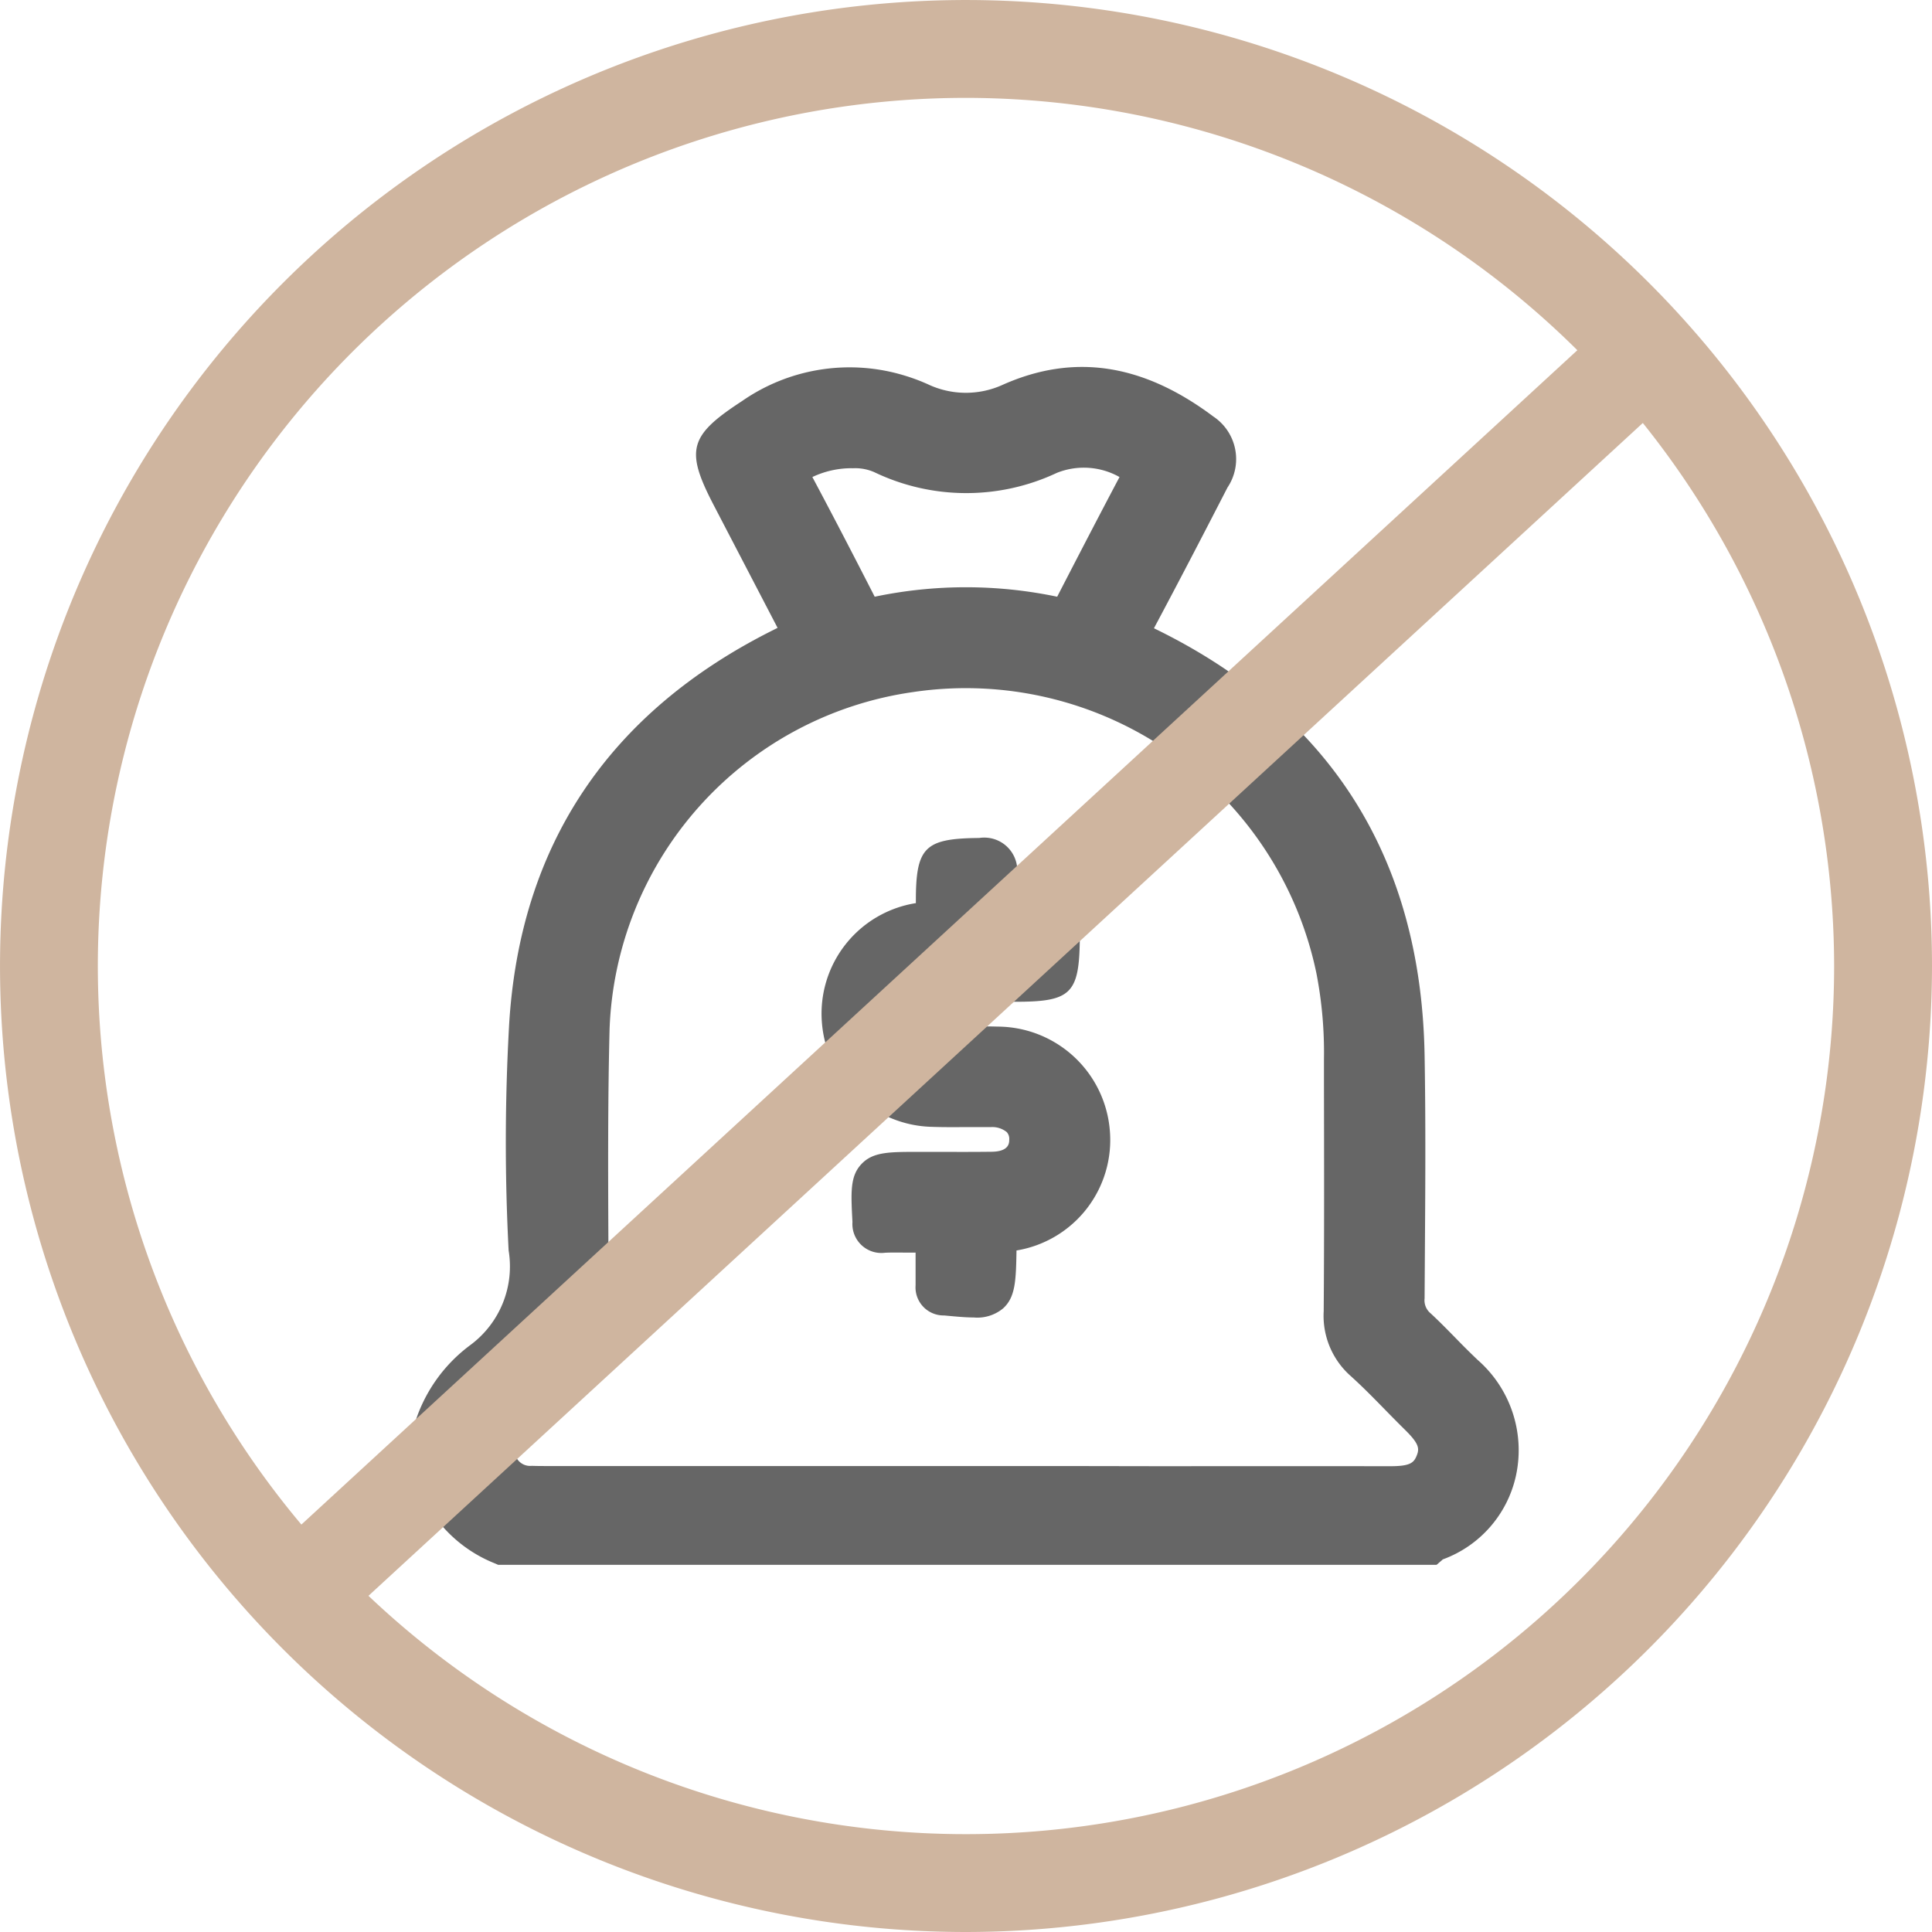 <svg id="Group_2931" data-name="Group 2931" xmlns="http://www.w3.org/2000/svg" width="77.481" height="77.481" viewBox="0 0 77.481 77.481">
  <defs>
    <style>
      .cls-1 {
        fill: #666;
      }

      .cls-2 {
        fill: #cfb59f;
      }
    </style>
  </defs>
  <g id="Group_2929" data-name="Group 2929" transform="translate(16.567 14.719)">
    <path id="Path_10813" data-name="Path 10813" class="cls-1" d="M1249.345,670.907c-.3-.285-.6-.584-.89-.883-.321-.327-.652-.666-1-.988a.676.676,0,0,1-.241-.6l.011-1.742c.018-2.626.036-5.341-.011-8.015-.141-7.93-3.792-13.688-10.854-17.117,1.054-1.974,2.081-3.958,2.949-5.644a2.05,2.05,0,0,0-.567-2.848c-2.827-2.12-5.583-2.54-8.428-1.281a3.561,3.561,0,0,1-3.028-.016,7.792,7.792,0,0,0-.915-.342,7.552,7.552,0,0,0-6.541,1.027c-2.113,1.377-2.272,1.96-1.129,4.159l2.483,4.771.082.158-.08.04-.083.042c-6.618,3.306-10.186,8.65-10.606,15.883a84.129,84.129,0,0,0-.017,9.005,3.922,3.922,0,0,1-1.546,3.8,6.186,6.186,0,0,0-2.253,3.251l-.031.106v1.7l.033.107a5.489,5.489,0,0,0,3.232,3.579l.144.062h37.636l.214-.184.036-.033a4.628,4.628,0,0,0,2.932-3.353A4.811,4.811,0,0,0,1249.345,670.907ZM1232.8,675.16h-20.7c-.233,0-.46,0-.69-.008a.623.623,0,0,1-.656-.414c-.076-.179-.131-.4.188-.727.773-.8,1.675-1.723,2.584-2.586a3.031,3.031,0,0,0,.966-2.322q0-1.365-.01-2.729c-.013-2.873-.027-5.844.047-8.758a14.176,14.176,0,0,1,12.161-13.494,14.36,14.36,0,0,1,16.188,11.289,16.617,16.617,0,0,1,.3,3.434l0,1.024c.006,2.975.012,6.052-.01,9.076a3.222,3.222,0,0,0,1.077,2.6c.471.424.911.873,1.377,1.349.265.271.531.542.8.807.58.568.589.763.474,1.045s-.258.421-1.053.421h-.009q-4.511-.005-9.022,0Zm-8.541-40.014a1.92,1.92,0,0,1,.884.155,8.531,8.531,0,0,0,7.323.029,2.916,2.916,0,0,1,2.513.167c-.738,1.395-1.513,2.886-2.5,4.8a17.817,17.817,0,0,0-7.318,0c-.914-1.788-1.733-3.362-2.5-4.8a3.675,3.675,0,0,1,1.56-.354h.032Z" transform="translate(-1206.649 -631.085)"/>
    <path id="Path_10814" data-name="Path 10814" class="cls-1" d="M1259.953,690.928a4.533,4.533,0,0,0-4.494-4.158c-.415-.012-.83-.009-1.245-.007-.372,0-.745.006-1.118,0-.24-.006-.645-.077-.657-.483a.4.4,0,0,1,.106-.3.8.8,0,0,1,.558-.2c.481-.012.962-.009,1.444-.006l.676,0h.958c2.2,0,2.541-.323,2.568-2.472v-.071a1.321,1.321,0,0,0-1.511-1.509,9.042,9.042,0,0,1-.99-.018,9.079,9.079,0,0,1-.02-.992,1.324,1.324,0,0,0-1.516-1.506h-.068c-2.129.027-2.475.388-2.469,2.57v.042a4.487,4.487,0,0,0-3.766,4.817,4.533,4.533,0,0,0,4.41,4.155c.447.016.9.013,1.343.01.343,0,.686,0,1.028,0a.919.919,0,0,1,.629.2.4.4,0,0,1,.1.311c0,.128-.009.469-.7.478s-1.375.007-2.062.005l-.88,0c-1.174,0-1.821,0-2.282.486s-.426,1.128-.363,2.326a1.161,1.161,0,0,0,1.308,1.233c.252-.012.5-.008.755-.006.154,0,.308,0,.469,0,0,.182,0,.364,0,.546,0,.254,0,.508,0,.762a1.126,1.126,0,0,0,1.145,1.213c.471.044.859.081,1.187.081a1.62,1.62,0,0,0,1.173-.361c.5-.45.521-1.111.542-2.326A4.488,4.488,0,0,0,1259.953,690.928Z" transform="translate(-1232.012 -660.318)"/>
  </g>
  <g id="Group_2930" data-name="Group 2930" transform="translate(0 0)">
    <path id="Path_10815" data-name="Path 10815" class="cls-2" d="M1203.179,671.065a38.74,38.74,0,1,1,38.741-38.741A38.784,38.784,0,0,1,1203.179,671.065Zm0-73.556a34.816,34.816,0,1,0,34.816,34.815A34.855,34.855,0,0,0,1203.179,597.509Z" transform="translate(-1164.439 -593.584)"/>
    <rect id="Rectangle_1142" data-name="Rectangle 1142" class="cls-2" width="73.539" height="3.925" transform="translate(10.626 62.485) rotate(-42.625)"/>
  </g>
</svg>
